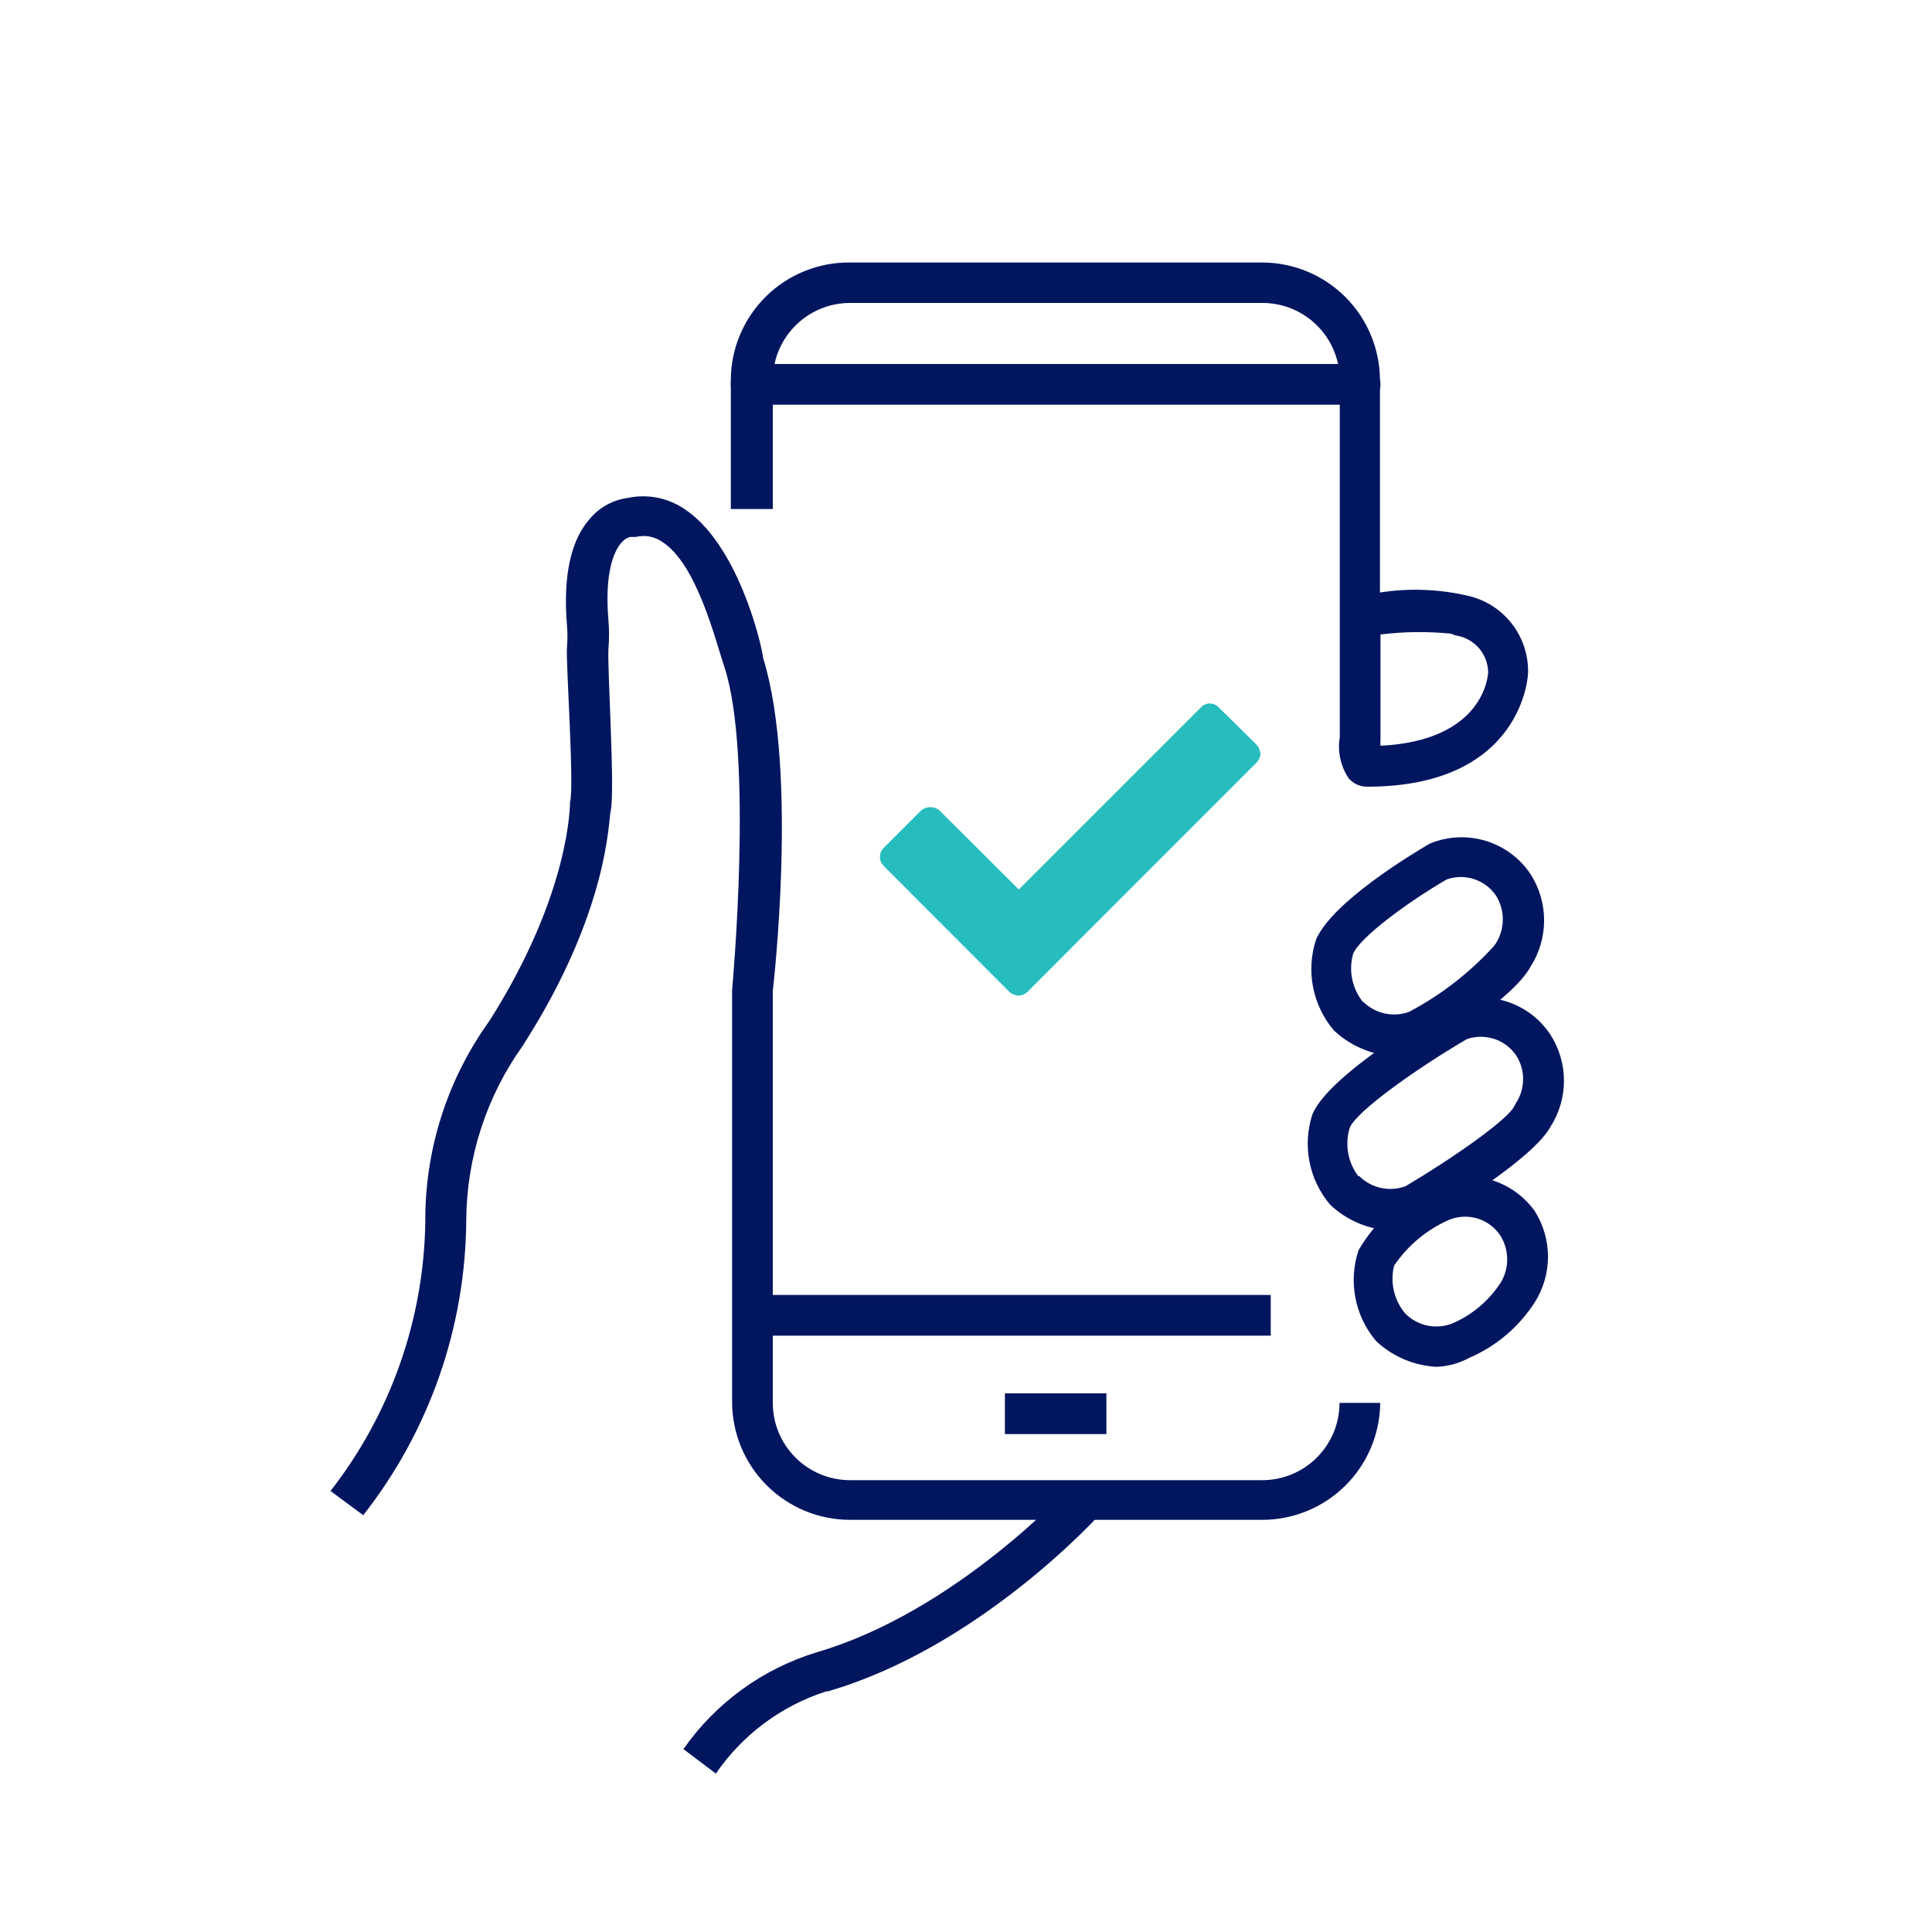 <svg width="75" height="75" viewBox="0 0 75 75" fill="none" xmlns="http://www.w3.org/2000/svg">
<path d="M48.93 29.27C48.923 29.4 48.865 29.522 48.77 29.61L39.88 38.51C39.791 38.596 39.673 38.646 39.55 38.65C39.417 38.648 39.289 38.599 39.19 38.51L34.3 33.61C34.209 33.518 34.158 33.394 34.158 33.265C34.158 33.136 34.209 33.012 34.3 32.92L35.76 31.46C35.86 31.378 35.986 31.333 36.115 31.333C36.244 31.333 36.37 31.378 36.47 31.46L39.55 34.53L46.62 27.46C46.664 27.413 46.717 27.375 46.777 27.349C46.836 27.323 46.9 27.309 46.965 27.309C47.03 27.309 47.094 27.323 47.153 27.349C47.213 27.375 47.266 27.413 47.31 27.46L48.77 28.9C48.867 29 48.923 29.131 48.93 29.27Z" fill="#27BDBE"/>
<path d="M42.95 54.09H39.01V55.67H42.95V54.09Z" fill="#021660"/>
<path d="M49.33 50.27H29.16V51.85H49.33V50.27Z" fill="#021660"/>
<path d="M52.8 15.71H29.16C28.951 15.71 28.75 15.627 28.601 15.479C28.453 15.331 28.37 15.13 28.37 14.92C28.37 14.71 28.453 14.509 28.601 14.361C28.75 14.213 28.951 14.13 29.16 14.13H52.8C53.01 14.13 53.211 14.213 53.359 14.361C53.507 14.509 53.59 14.71 53.59 14.92C53.59 15.13 53.507 15.331 53.359 15.479C53.211 15.627 53.01 15.71 52.8 15.71Z" fill="#021660"/>
<path d="M28.12 25.89C27.78 24.89 27.06 21.89 25.7 21.03C25.555 20.931 25.392 20.863 25.22 20.83C25.048 20.798 24.871 20.801 24.7 20.84C24.64 20.849 24.58 20.849 24.52 20.84C24.14 20.84 23.41 21.6 23.62 24.08C23.65 24.446 23.65 24.814 23.62 25.18C23.57 25.94 23.89 30.8 23.7 31.52C23.62 31.8 23.65 35.34 20.34 40.52C20.327 40.549 20.31 40.576 20.29 40.6C18.879 42.577 18.114 44.941 18.1 47.37C18.073 51.525 16.666 55.553 14.1 58.82L12.83 57.88C15.158 54.896 16.45 51.234 16.51 47.45C16.488 44.645 17.36 41.906 19 39.63C22.17 34.63 22.12 31.2 22.13 31.13C22.3 30.51 21.96 25.66 22.01 25.13C22.034 24.847 22.034 24.563 22.01 24.28C21.85 22.35 22.16 20.93 22.94 20.09C23.31 19.673 23.817 19.403 24.37 19.33C24.741 19.25 25.124 19.246 25.496 19.316C25.869 19.387 26.224 19.531 26.54 19.74C28.62 21.08 29.54 24.89 29.63 25.56C31 30 30 38.46 30 38.46V54.46C30 55.256 30.316 56.019 30.879 56.581C31.441 57.144 32.204 57.46 33 57.46H49C49.796 57.46 50.559 57.144 51.121 56.581C51.684 56.019 52 55.256 52 54.46H53.58C53.569 55.668 53.082 56.822 52.224 57.673C51.367 58.523 50.208 59 49 59H33C31.787 59 30.624 58.519 29.765 57.662C28.906 56.805 28.423 55.643 28.42 54.43V38.43C28.42 38.43 29.26 29.34 28.12 25.89Z" fill="#021660"/>
<path d="M55.78 53.06C54.899 53.018 54.062 52.664 53.42 52.06C53.013 51.58 52.736 51.003 52.617 50.384C52.498 49.766 52.54 49.127 52.74 48.53C53.43 47.353 54.483 46.43 55.74 45.9C56.41 45.63 57.15 45.592 57.844 45.791C58.538 45.991 59.145 46.416 59.57 47C59.911 47.533 60.093 48.152 60.093 48.785C60.093 49.418 59.911 50.037 59.57 50.57C58.957 51.518 58.077 52.263 57.04 52.71C56.652 52.921 56.221 53.041 55.78 53.06ZM54.56 51C54.793 51.231 55.088 51.39 55.409 51.458C55.73 51.525 56.064 51.498 56.37 51.38C57.094 51.071 57.718 50.565 58.17 49.92C58.188 49.883 58.211 49.849 58.24 49.82C58.416 49.542 58.509 49.219 58.509 48.89C58.509 48.561 58.416 48.238 58.24 47.96C58.028 47.643 57.713 47.41 57.348 47.3C56.983 47.191 56.591 47.212 56.24 47.36C55.381 47.739 54.647 48.353 54.12 49.13C54.038 49.454 54.036 49.793 54.112 50.118C54.189 50.444 54.343 50.746 54.56 51Z" fill="#021660"/>
<path d="M54 47.77C53.119 47.731 52.281 47.376 51.64 46.77C51.233 46.292 50.955 45.717 50.834 45.1C50.713 44.484 50.753 43.847 50.95 43.25C51.57 41.8 55.14 39.64 56.22 39.01L56.32 38.96C57.006 38.684 57.766 38.653 58.471 38.874C59.177 39.094 59.784 39.552 60.19 40.17C60.531 40.703 60.713 41.322 60.713 41.955C60.713 42.588 60.531 43.207 60.19 43.74C59.52 44.96 56.32 46.91 55.35 47.49C54.93 47.694 54.466 47.79 54 47.77ZM52.77 45.66C53.001 45.888 53.291 46.046 53.608 46.115C53.925 46.184 54.255 46.161 54.56 46.05C56.4 44.96 58.56 43.45 58.79 42.93L58.85 42.82C59.031 42.544 59.127 42.22 59.127 41.89C59.127 41.56 59.031 41.236 58.85 40.96C58.643 40.662 58.344 40.44 57.999 40.328C57.654 40.217 57.282 40.221 56.94 40.34C54.94 41.51 52.67 43.14 52.4 43.77C52.3 44.089 52.278 44.426 52.335 44.755C52.393 45.084 52.528 45.394 52.73 45.66H52.77Z" fill="#021660"/>
<path d="M54.14 41C53.259 40.959 52.422 40.604 51.78 40C51.373 39.52 51.095 38.943 50.974 38.325C50.853 37.707 50.893 37.068 51.09 36.47C51.73 35 54.84 33.14 55.45 32.78L55.55 32.73C56.236 32.458 56.995 32.429 57.699 32.649C58.404 32.87 59.011 33.325 59.42 33.94C59.761 34.475 59.942 35.096 59.942 35.73C59.942 36.364 59.761 36.985 59.42 37.52C58.75 38.75 56.03 40.4 55.49 40.72C55.07 40.924 54.606 41.02 54.14 41ZM52.92 38.89C53.15 39.116 53.439 39.273 53.754 39.342C54.069 39.411 54.397 39.389 54.7 39.28C55.94 38.625 57.057 37.758 58 36.72C58.02 36.684 58.043 36.651 58.07 36.62C58.246 36.342 58.339 36.019 58.339 35.69C58.339 35.361 58.246 35.038 58.07 34.76C57.864 34.461 57.566 34.238 57.22 34.126C56.875 34.014 56.502 34.019 56.16 34.14C54.61 35.04 52.8 36.39 52.53 37.02C52.438 37.343 52.425 37.684 52.493 38.013C52.56 38.342 52.707 38.65 52.92 38.91V38.89Z" fill="#021660"/>
<path d="M53.07 30.54C52.936 30.541 52.803 30.512 52.68 30.457C52.558 30.402 52.449 30.321 52.36 30.22C52.043 29.751 51.917 29.178 52.01 28.62V14.76C52.01 13.964 51.694 13.201 51.131 12.639C50.569 12.076 49.806 11.76 49.01 11.76H33C32.204 11.76 31.441 12.076 30.879 12.639C30.316 13.201 30 13.964 30 14.76V19.76H28.37V14.76C28.371 14.155 28.492 13.556 28.726 12.999C28.96 12.441 29.302 11.935 29.733 11.51C30.163 11.085 30.674 10.75 31.234 10.523C31.795 10.297 32.395 10.183 33 10.19H49C50.211 10.193 51.372 10.675 52.229 11.531C53.085 12.388 53.567 13.549 53.57 14.76V23C54.694 22.826 55.841 22.867 56.95 23.12C57.622 23.264 58.224 23.635 58.656 24.17C59.087 24.706 59.322 25.373 59.32 26.06C59.34 26.17 59.14 30.54 53.07 30.54ZM53.59 24.63V28.72C53.585 28.797 53.585 28.873 53.59 28.95C57.64 28.75 57.77 26.19 57.77 26.08C57.76 25.746 57.637 25.426 57.421 25.171C57.204 24.917 56.908 24.743 56.58 24.68C56.496 24.667 56.415 24.64 56.34 24.6C55.425 24.508 54.503 24.518 53.59 24.63Z" fill="#021660"/>
<path d="M27.79 68.85L26.53 67.9C27.787 66.102 29.611 64.778 31.71 64.14C37.08 62.57 41.49 57.77 41.53 57.72L42.7 58.78C42.51 59 37.93 63.98 32.13 65.66H32.07C30.33 66.22 28.824 67.342 27.79 68.85Z" fill="#021660"/>
</svg>
